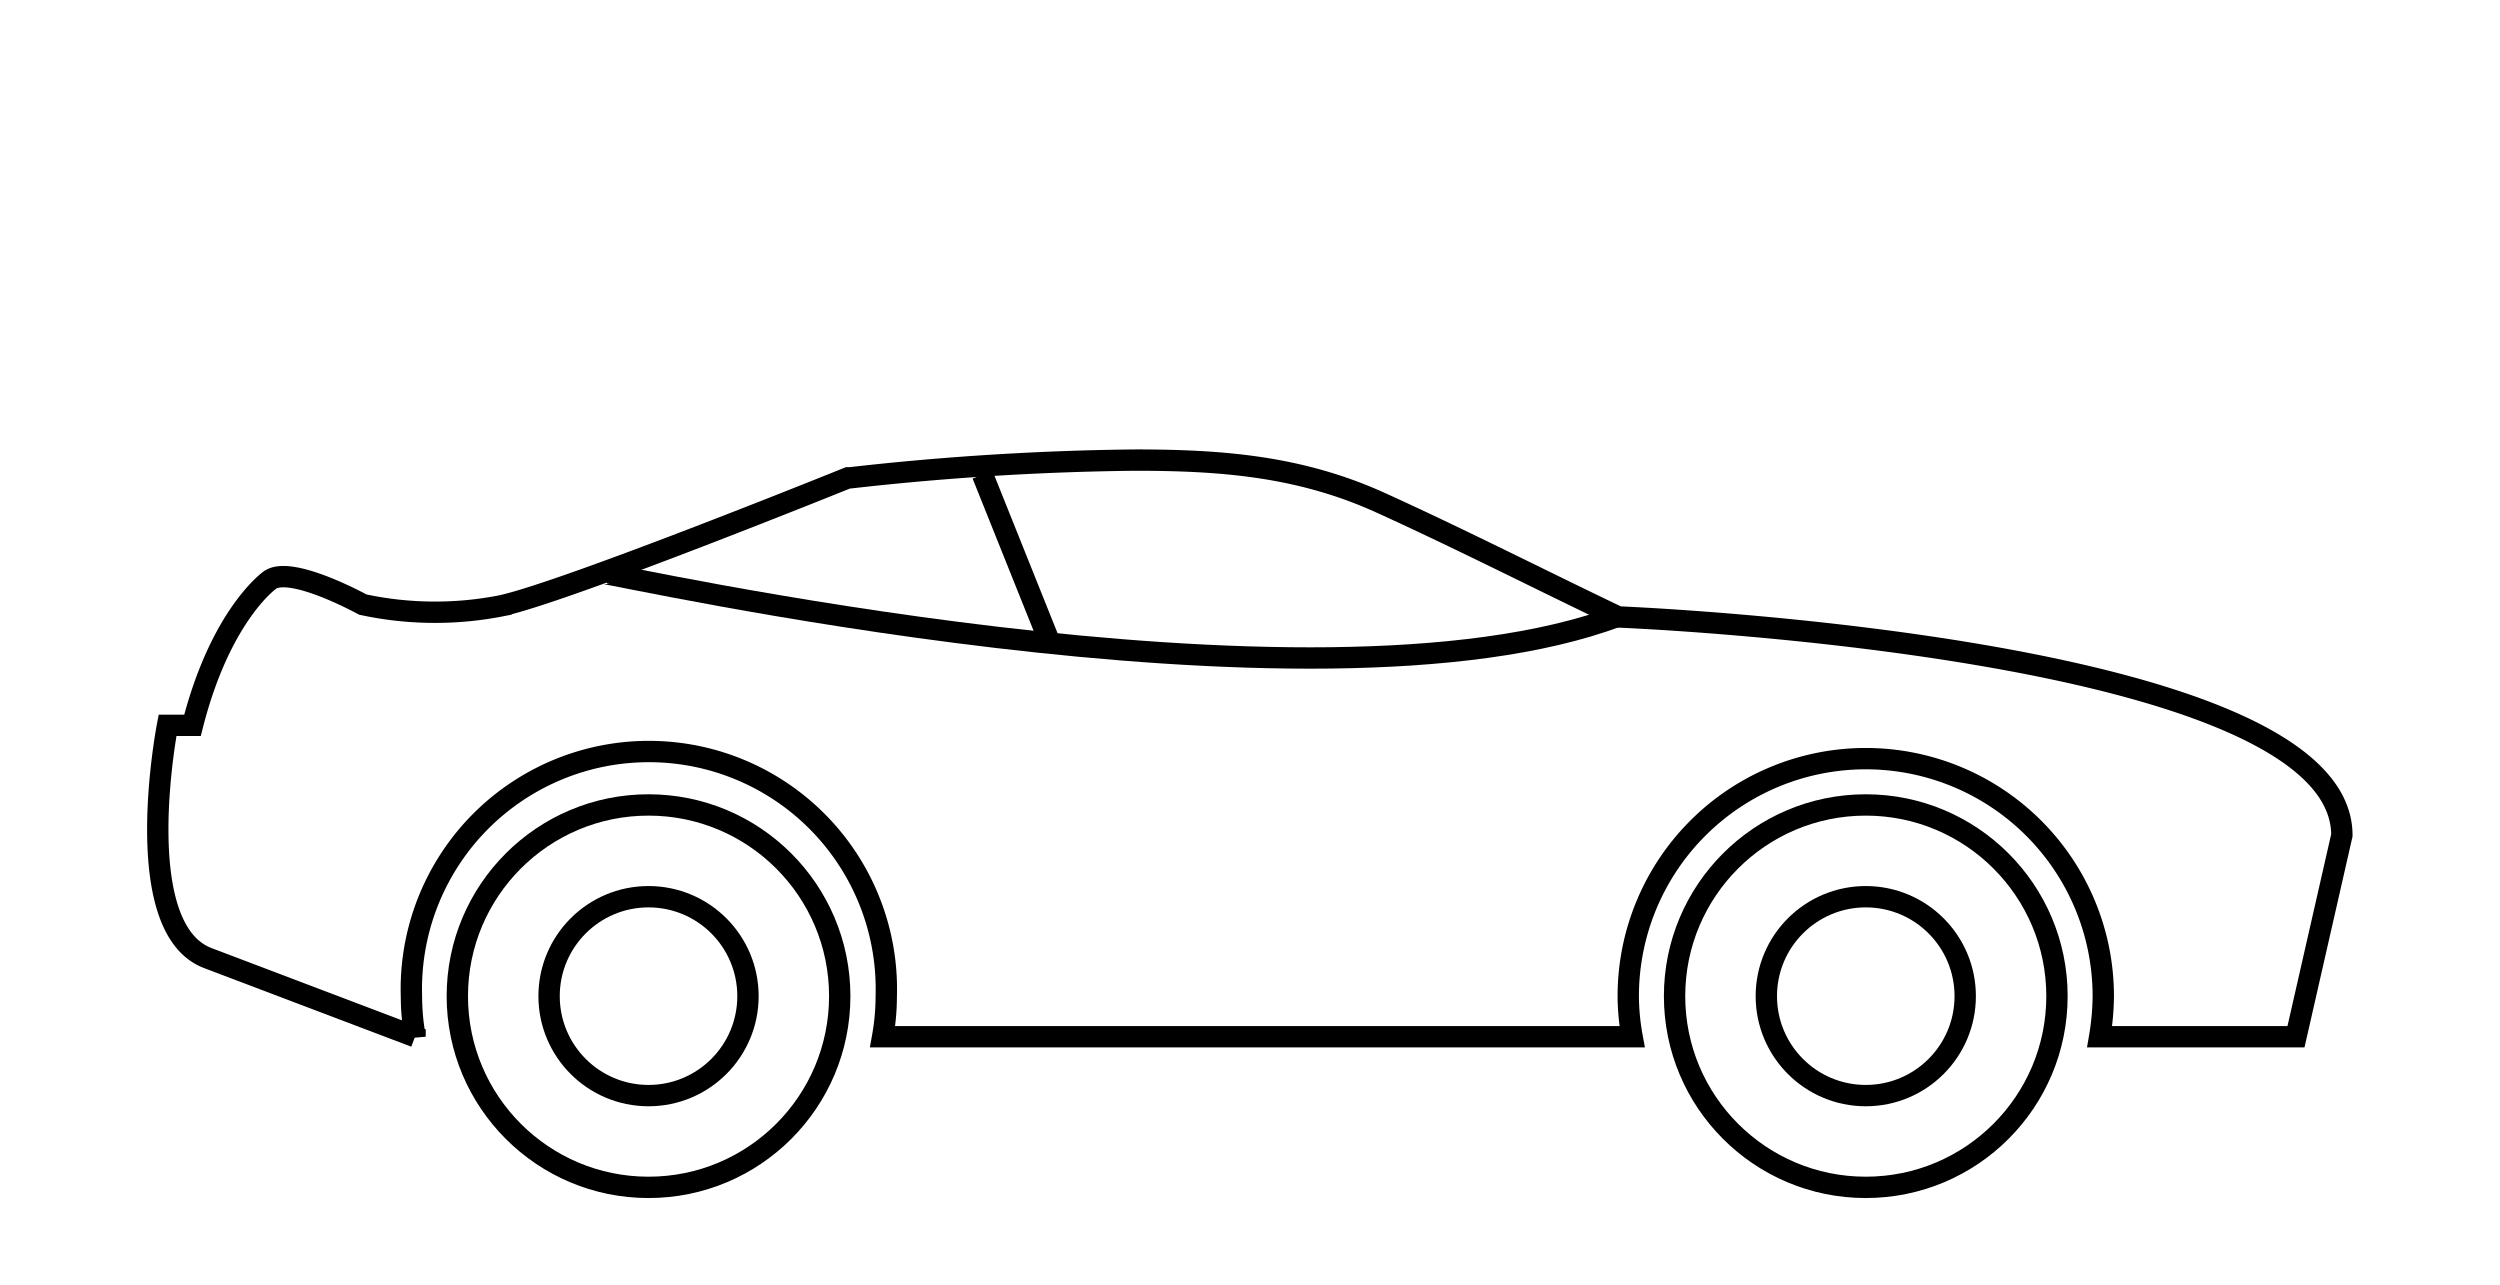 <svg id="kleinwagen" data-name="kleinwagen" xmlns="http://www.w3.org/2000/svg" viewBox="0 0 117.15 60.2"><defs>
<style>.cls-1{fill:none;stroke:#000000;stroke-miterlimit:10;}</style></defs><circle class="cls-1" cx="87.43" cy="46.68" r="8.96"/>
<circle class="cls-1" cx="87.43" cy="46.68" r="4.66"/><circle class="cls-1" cx="30.39" cy="46.68" r="8.96"/>
<circle class="cls-1" cx="30.39" cy="46.68" r="4.66"/>
<path class="cls-1" d="M107.59,48.58l2.15-9.44c0-8.89-33.91-10.23-33.91-10.23-3.72-1.78-7.39-3.65-11.13-5.35s-7.38-2-11.48-2a130,
130,0,0,0-13.37.83h-.11s-13.21,5.34-16.26,6A16.12,16.12,0,0,1,17,28.33s-3.36-1.85-4.35-1.15c0,0-2.31,1.61-3.63,6.81H7.85S6,43.5,
9.75,44.9l9.7,3.68a10.83,10.83,0,0,1-.17-1.9,11.13,11.13,0,1,1,22.25,0,10.83,10.83,0,0,1-.17,1.9H76.48a10.83,10.83,0,0,1-.18-1.9,
11.13,11.13,0,1,1,22.26,0,11.88,11.88,0,0,1-.17,1.9Z"/>
<path class="cls-1" d="M28.27,26.87c.21-.08,33.15,7.41,47.56,2"/>
<line class="cls-1" x1="46.04" y1="22.24" x2="49.21" y2="30.15"/>
</svg>